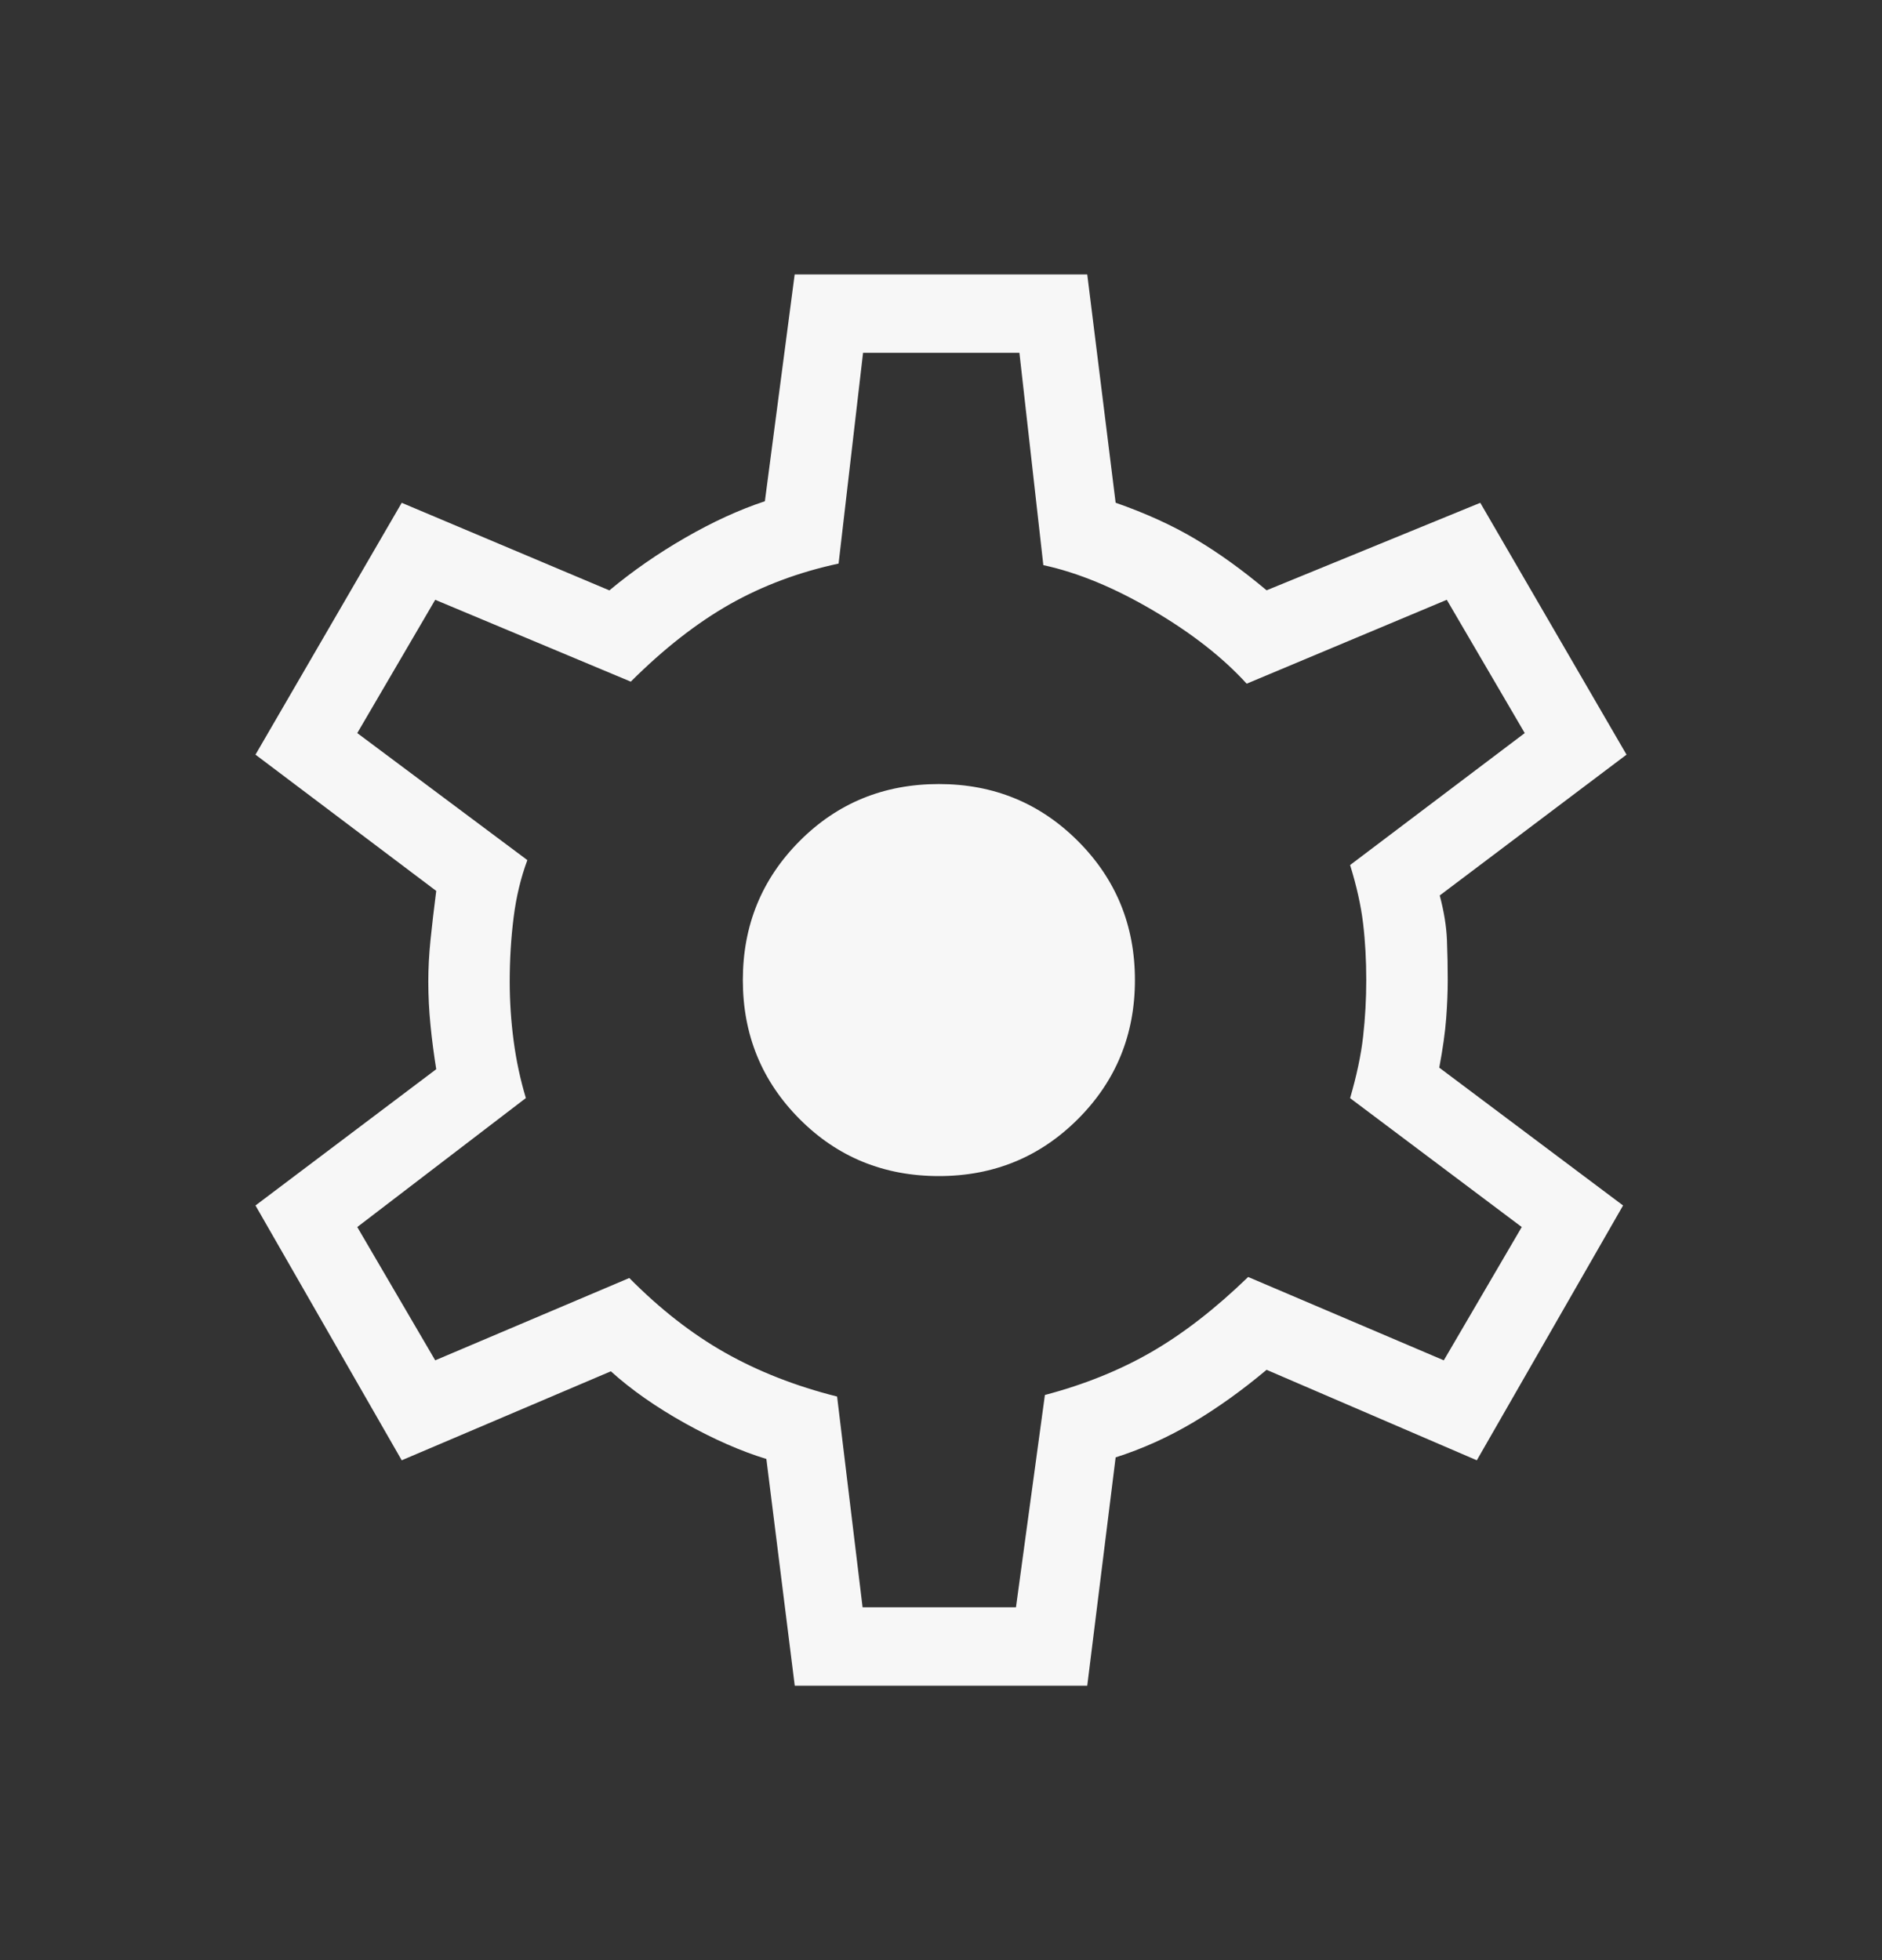 <svg width="24" height="25" viewBox="0 0 24 25" fill="none" xmlns="http://www.w3.org/2000/svg">
<rect x="0" y="0" width="24" height="25" fill="#333333" stroke="none"/>
<path d="M10.135 21.5L9.773 18.608C9.454 18.511 9.109 18.36 8.738 18.154C8.367 17.947 8.051 17.726 7.79 17.49L5.123 18.625L3.258 15.375L5.563 13.637C5.534 13.456 5.509 13.269 5.49 13.077C5.471 12.886 5.462 12.7 5.462 12.519C5.462 12.351 5.471 12.174 5.49 11.989C5.509 11.804 5.533 11.595 5.563 11.363L3.258 9.625L5.123 6.413L7.771 7.53C8.07 7.281 8.393 7.057 8.741 6.857C9.088 6.657 9.425 6.502 9.754 6.393L10.134 3.5H13.865L14.227 6.412C14.61 6.546 14.949 6.7 15.243 6.875C15.538 7.05 15.841 7.268 16.152 7.529L18.877 6.413L20.742 9.625L18.36 11.421C18.415 11.628 18.445 11.817 18.452 11.989C18.459 12.162 18.462 12.333 18.462 12.5C18.462 12.655 18.455 12.819 18.442 12.991C18.429 13.164 18.4 13.372 18.354 13.617L20.698 15.375L18.833 18.625L16.152 17.471C15.841 17.732 15.527 17.957 15.212 18.144C14.896 18.331 14.568 18.479 14.227 18.588L13.865 21.5H10.135ZM11 20.5H12.956L13.325 17.792C13.829 17.659 14.282 17.476 14.685 17.243C15.088 17.01 15.499 16.692 15.917 16.287L18.412 17.35L19.406 15.65L17.217 14.006C17.3 13.721 17.356 13.459 17.383 13.22C17.41 12.981 17.423 12.741 17.423 12.5C17.423 12.247 17.41 12.007 17.383 11.78C17.356 11.553 17.301 11.304 17.217 11.033L19.444 9.35L18.45 7.65L15.898 8.72C15.595 8.387 15.198 8.076 14.705 7.786C14.212 7.496 13.746 7.303 13.305 7.208L13 4.5H11.006L10.694 7.188C10.19 7.296 9.727 7.469 9.304 7.708C8.882 7.948 8.462 8.277 8.044 8.694L5.55 7.65L4.556 9.35L6.725 10.97C6.642 11.194 6.583 11.437 6.55 11.7C6.517 11.963 6.5 12.236 6.5 12.52C6.5 12.773 6.517 13.025 6.55 13.275C6.583 13.525 6.635 13.768 6.706 14.005L4.556 15.65L5.55 17.35L8.025 16.3C8.417 16.696 8.824 17.014 9.247 17.253C9.67 17.492 10.146 17.679 10.675 17.812L11 20.5ZM11.973 15C12.67 15 13.261 14.758 13.746 14.273C14.231 13.788 14.473 13.197 14.473 12.5C14.473 11.803 14.231 11.212 13.746 10.727C13.261 10.242 12.67 10 11.973 10C11.272 10 10.68 10.242 10.197 10.727C9.714 11.212 9.473 11.803 9.473 12.5C9.473 13.197 9.714 13.788 10.197 14.273C10.68 14.758 11.272 15 11.973 15Z" fill="#F7F7F7"/>
</svg>

